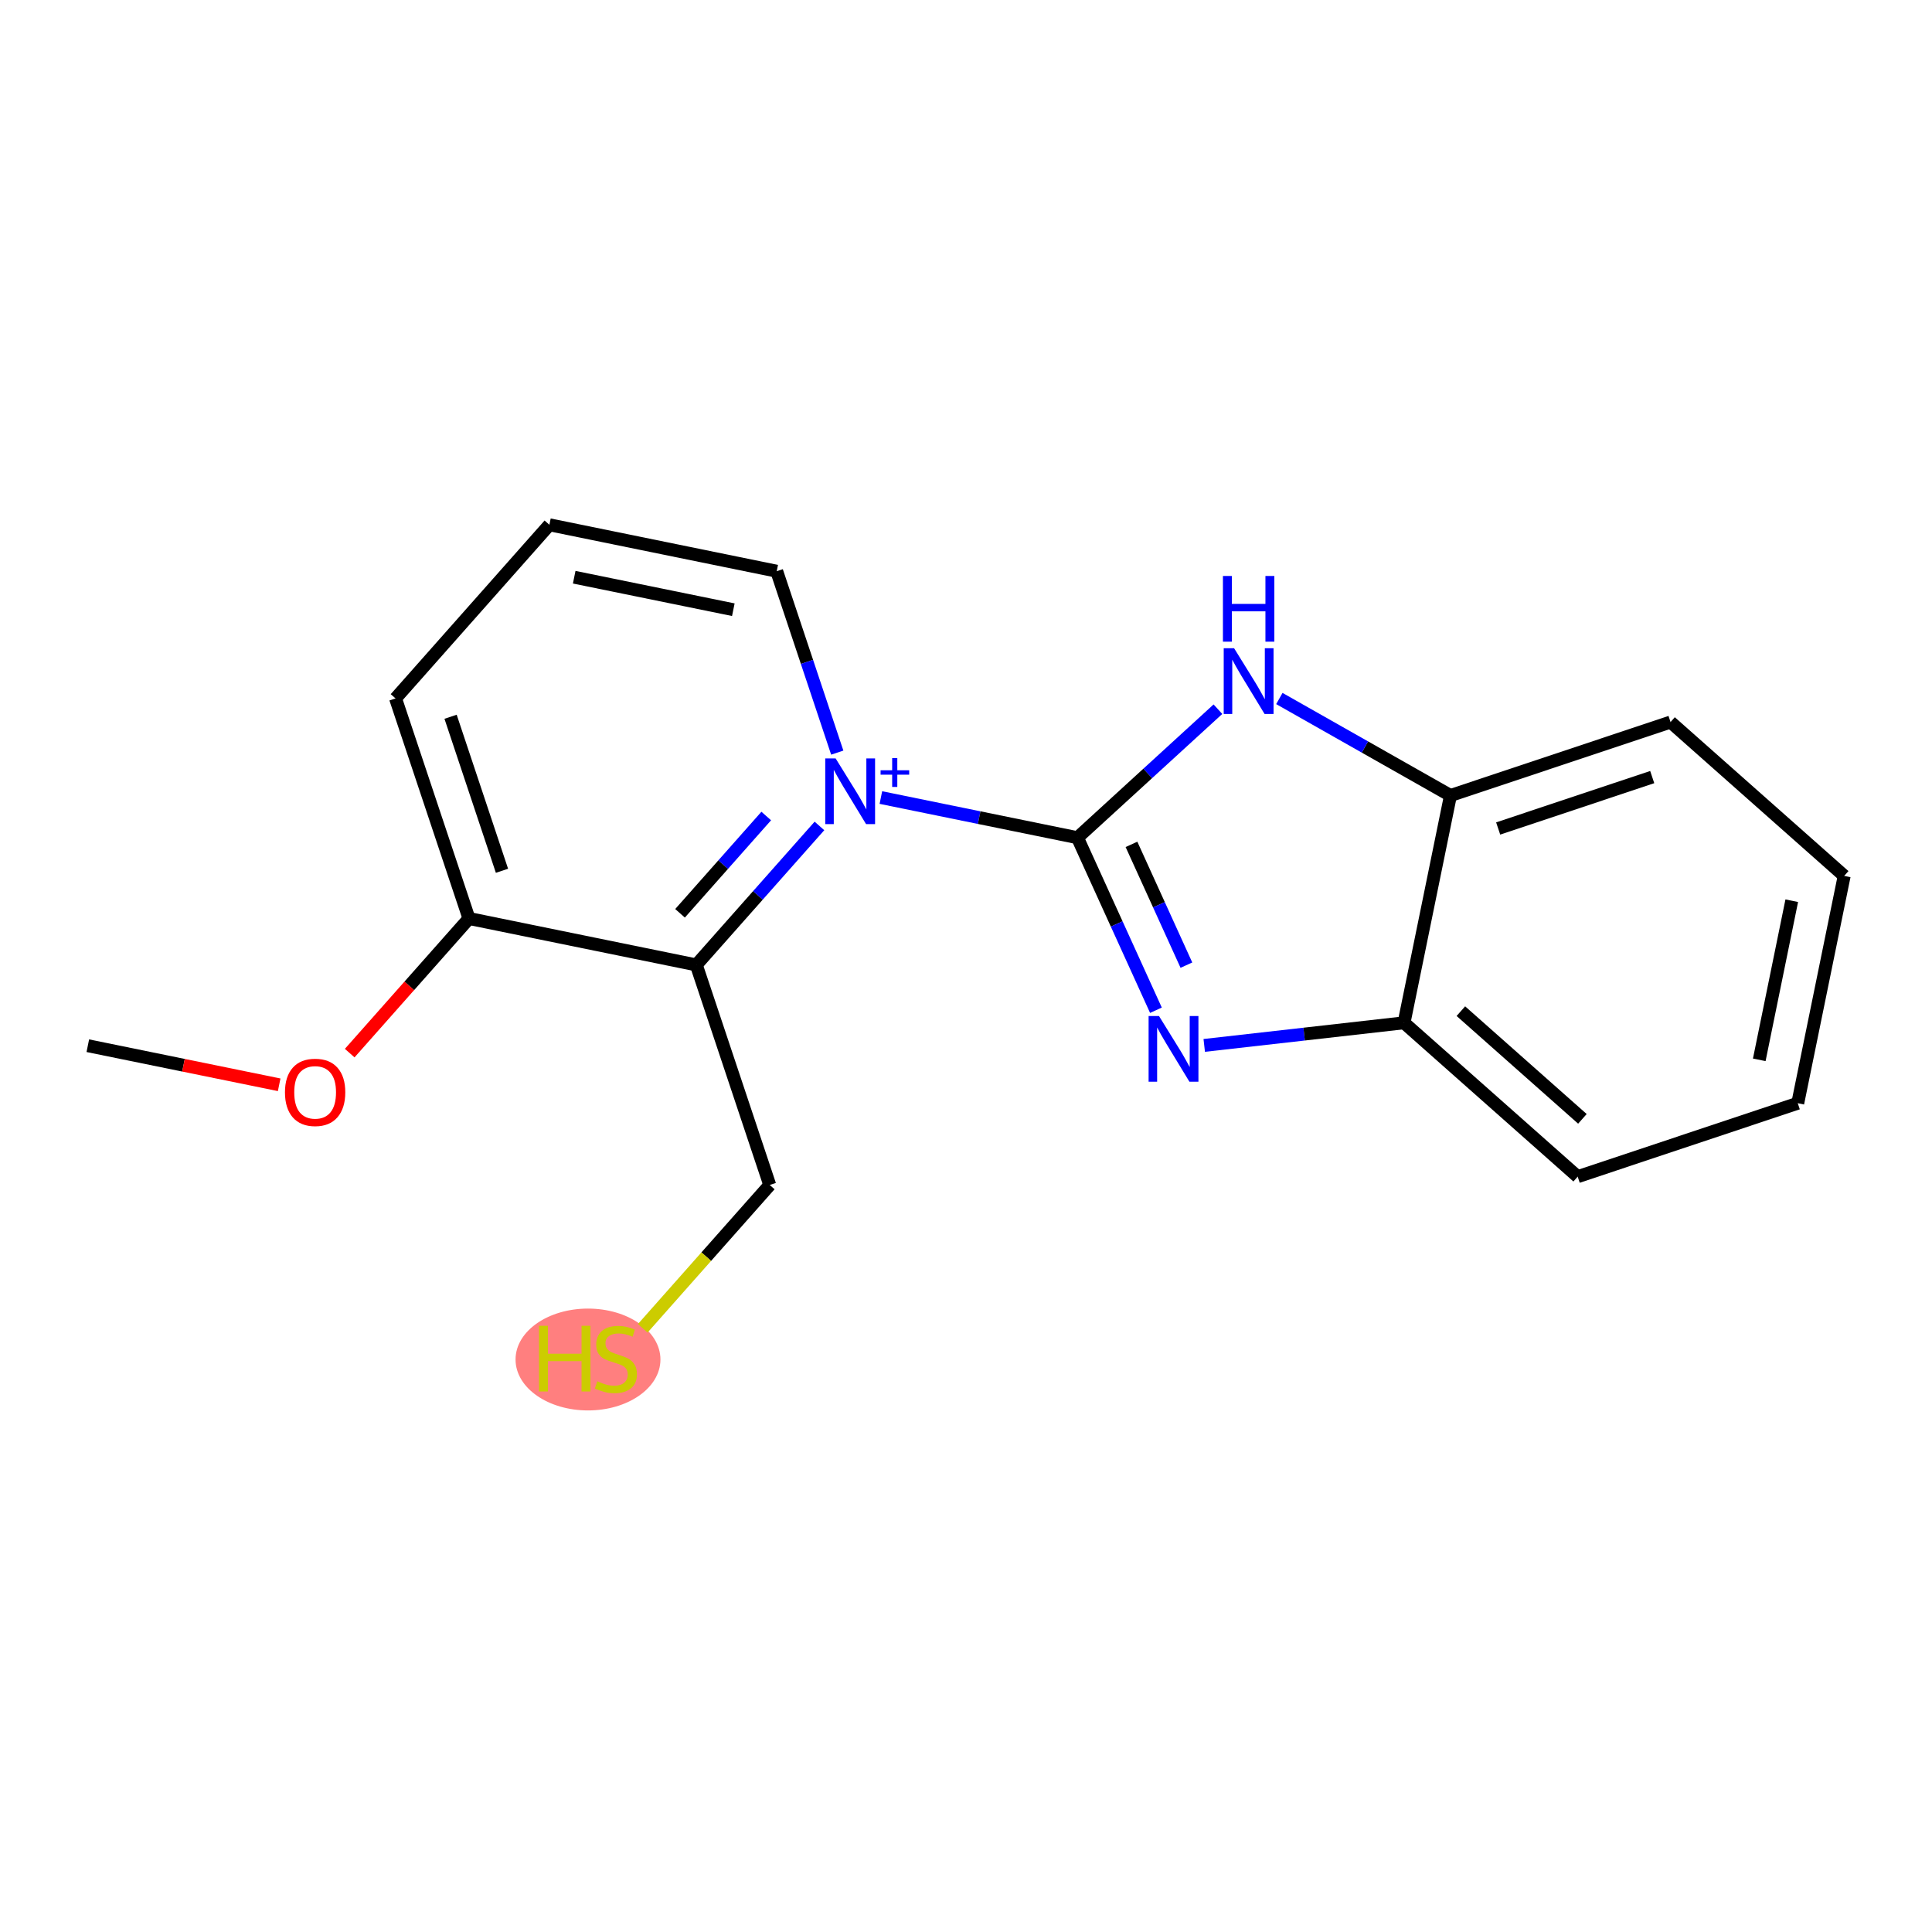 <?xml version='1.0' encoding='iso-8859-1'?>
<svg version='1.1' baseProfile='full'
              xmlns='http://www.w3.org/2000/svg'
                      xmlns:rdkit='http://www.rdkit.org/xml'
                      xmlns:xlink='http://www.w3.org/1999/xlink'
                  xml:space='preserve'
width='300px' height='300px' viewBox='0 0 300 300'>
<!-- END OF HEADER -->
<rect style='opacity:1.0;fill:#FFFFFF;stroke:none' width='300' height='300' x='0' y='0'> </rect>
<rect style='opacity:1.0;fill:#FFFFFF;stroke:none' width='300' height='300' x='0' y='0'> </rect>
<ellipse cx='91.304' cy='211.104' rx='10.75' ry='7.408'  style='fill:#FF7F7F;fill-rule:evenodd;stroke:#FF7F7F;stroke-width:1.0px;stroke-linecap:butt;stroke-linejoin:miter;stroke-opacity:1' />
<path class='bond-0 atom-0 atom-1' d='M 13.636,162.377 L 28.493,165.411' style='fill:none;fill-rule:evenodd;stroke:#000000;stroke-width:2.0px;stroke-linecap:butt;stroke-linejoin:miter;stroke-opacity:1' />
<path class='bond-0 atom-0 atom-1' d='M 28.493,165.411 L 43.349,168.446' style='fill:none;fill-rule:evenodd;stroke:#FF0000;stroke-width:2.0px;stroke-linecap:butt;stroke-linejoin:miter;stroke-opacity:1' />
<path class='bond-1 atom-1 atom-2' d='M 54.302,163.527 L 63.563,153.075' style='fill:none;fill-rule:evenodd;stroke:#FF0000;stroke-width:2.0px;stroke-linecap:butt;stroke-linejoin:miter;stroke-opacity:1' />
<path class='bond-1 atom-1 atom-2' d='M 63.563,153.075 L 72.824,142.623' style='fill:none;fill-rule:evenodd;stroke:#000000;stroke-width:2.0px;stroke-linecap:butt;stroke-linejoin:miter;stroke-opacity:1' />
<path class='bond-2 atom-2 atom-3' d='M 72.824,142.623 L 61.419,108.451' style='fill:none;fill-rule:evenodd;stroke:#000000;stroke-width:2.0px;stroke-linecap:butt;stroke-linejoin:miter;stroke-opacity:1' />
<path class='bond-2 atom-2 atom-3' d='M 77.948,135.216 L 69.964,111.296' style='fill:none;fill-rule:evenodd;stroke:#000000;stroke-width:2.0px;stroke-linecap:butt;stroke-linejoin:miter;stroke-opacity:1' />
<path class='bond-18 atom-16 atom-2' d='M 108.121,149.832 L 72.824,142.623' style='fill:none;fill-rule:evenodd;stroke:#000000;stroke-width:2.0px;stroke-linecap:butt;stroke-linejoin:miter;stroke-opacity:1' />
<path class='bond-3 atom-3 atom-4' d='M 61.419,108.451 L 85.311,81.488' style='fill:none;fill-rule:evenodd;stroke:#000000;stroke-width:2.0px;stroke-linecap:butt;stroke-linejoin:miter;stroke-opacity:1' />
<path class='bond-4 atom-4 atom-5' d='M 85.311,81.488 L 120.607,88.697' style='fill:none;fill-rule:evenodd;stroke:#000000;stroke-width:2.0px;stroke-linecap:butt;stroke-linejoin:miter;stroke-opacity:1' />
<path class='bond-4 atom-4 atom-5' d='M 89.163,89.629 L 113.871,94.675' style='fill:none;fill-rule:evenodd;stroke:#000000;stroke-width:2.0px;stroke-linecap:butt;stroke-linejoin:miter;stroke-opacity:1' />
<path class='bond-5 atom-5 atom-6' d='M 120.607,88.697 L 125.308,102.782' style='fill:none;fill-rule:evenodd;stroke:#000000;stroke-width:2.0px;stroke-linecap:butt;stroke-linejoin:miter;stroke-opacity:1' />
<path class='bond-5 atom-5 atom-6' d='M 125.308,102.782 L 130.009,116.867' style='fill:none;fill-rule:evenodd;stroke:#0000FF;stroke-width:2.0px;stroke-linecap:butt;stroke-linejoin:miter;stroke-opacity:1' />
<path class='bond-6 atom-6 atom-7' d='M 136.782,123.843 L 152.045,126.961' style='fill:none;fill-rule:evenodd;stroke:#0000FF;stroke-width:2.0px;stroke-linecap:butt;stroke-linejoin:miter;stroke-opacity:1' />
<path class='bond-6 atom-6 atom-7' d='M 152.045,126.961 L 167.308,130.078' style='fill:none;fill-rule:evenodd;stroke:#000000;stroke-width:2.0px;stroke-linecap:butt;stroke-linejoin:miter;stroke-opacity:1' />
<path class='bond-15 atom-6 atom-16' d='M 127.242,128.252 L 117.681,139.042' style='fill:none;fill-rule:evenodd;stroke:#0000FF;stroke-width:2.0px;stroke-linecap:butt;stroke-linejoin:miter;stroke-opacity:1' />
<path class='bond-15 atom-6 atom-16' d='M 117.681,139.042 L 108.121,149.832' style='fill:none;fill-rule:evenodd;stroke:#000000;stroke-width:2.0px;stroke-linecap:butt;stroke-linejoin:miter;stroke-opacity:1' />
<path class='bond-15 atom-6 atom-16' d='M 118.981,126.711 L 112.289,134.264' style='fill:none;fill-rule:evenodd;stroke:#0000FF;stroke-width:2.0px;stroke-linecap:butt;stroke-linejoin:miter;stroke-opacity:1' />
<path class='bond-15 atom-6 atom-16' d='M 112.289,134.264 L 105.596,141.817' style='fill:none;fill-rule:evenodd;stroke:#000000;stroke-width:2.0px;stroke-linecap:butt;stroke-linejoin:miter;stroke-opacity:1' />
<path class='bond-7 atom-7 atom-8' d='M 167.308,130.078 L 173.401,143.474' style='fill:none;fill-rule:evenodd;stroke:#000000;stroke-width:2.0px;stroke-linecap:butt;stroke-linejoin:miter;stroke-opacity:1' />
<path class='bond-7 atom-7 atom-8' d='M 173.401,143.474 L 179.493,156.869' style='fill:none;fill-rule:evenodd;stroke:#0000FF;stroke-width:2.0px;stroke-linecap:butt;stroke-linejoin:miter;stroke-opacity:1' />
<path class='bond-7 atom-7 atom-8' d='M 175.695,131.114 L 179.959,140.491' style='fill:none;fill-rule:evenodd;stroke:#000000;stroke-width:2.0px;stroke-linecap:butt;stroke-linejoin:miter;stroke-opacity:1' />
<path class='bond-7 atom-7 atom-8' d='M 179.959,140.491 L 184.224,149.868' style='fill:none;fill-rule:evenodd;stroke:#0000FF;stroke-width:2.0px;stroke-linecap:butt;stroke-linejoin:miter;stroke-opacity:1' />
<path class='bond-19 atom-15 atom-7' d='M 189.118,110.124 L 178.213,120.101' style='fill:none;fill-rule:evenodd;stroke:#0000FF;stroke-width:2.0px;stroke-linecap:butt;stroke-linejoin:miter;stroke-opacity:1' />
<path class='bond-19 atom-15 atom-7' d='M 178.213,120.101 L 167.308,130.078' style='fill:none;fill-rule:evenodd;stroke:#000000;stroke-width:2.0px;stroke-linecap:butt;stroke-linejoin:miter;stroke-opacity:1' />
<path class='bond-8 atom-8 atom-9' d='M 186.993,162.331 L 202.506,160.576' style='fill:none;fill-rule:evenodd;stroke:#0000FF;stroke-width:2.0px;stroke-linecap:butt;stroke-linejoin:miter;stroke-opacity:1' />
<path class='bond-8 atom-8 atom-9' d='M 202.506,160.576 L 218.019,158.82' style='fill:none;fill-rule:evenodd;stroke:#000000;stroke-width:2.0px;stroke-linecap:butt;stroke-linejoin:miter;stroke-opacity:1' />
<path class='bond-9 atom-9 atom-10' d='M 218.019,158.82 L 244.982,182.712' style='fill:none;fill-rule:evenodd;stroke:#000000;stroke-width:2.0px;stroke-linecap:butt;stroke-linejoin:miter;stroke-opacity:1' />
<path class='bond-9 atom-9 atom-10' d='M 226.842,157.011 L 245.716,173.735' style='fill:none;fill-rule:evenodd;stroke:#000000;stroke-width:2.0px;stroke-linecap:butt;stroke-linejoin:miter;stroke-opacity:1' />
<path class='bond-20 atom-14 atom-9' d='M 225.228,123.524 L 218.019,158.82' style='fill:none;fill-rule:evenodd;stroke:#000000;stroke-width:2.0px;stroke-linecap:butt;stroke-linejoin:miter;stroke-opacity:1' />
<path class='bond-10 atom-10 atom-11' d='M 244.982,182.712 L 279.155,171.307' style='fill:none;fill-rule:evenodd;stroke:#000000;stroke-width:2.0px;stroke-linecap:butt;stroke-linejoin:miter;stroke-opacity:1' />
<path class='bond-11 atom-11 atom-12' d='M 279.155,171.307 L 286.364,136.01' style='fill:none;fill-rule:evenodd;stroke:#000000;stroke-width:2.0px;stroke-linecap:butt;stroke-linejoin:miter;stroke-opacity:1' />
<path class='bond-11 atom-11 atom-12' d='M 273.177,164.57 L 278.223,139.863' style='fill:none;fill-rule:evenodd;stroke:#000000;stroke-width:2.0px;stroke-linecap:butt;stroke-linejoin:miter;stroke-opacity:1' />
<path class='bond-12 atom-12 atom-13' d='M 286.364,136.01 L 259.401,112.119' style='fill:none;fill-rule:evenodd;stroke:#000000;stroke-width:2.0px;stroke-linecap:butt;stroke-linejoin:miter;stroke-opacity:1' />
<path class='bond-13 atom-13 atom-14' d='M 259.401,112.119 L 225.228,123.524' style='fill:none;fill-rule:evenodd;stroke:#000000;stroke-width:2.0px;stroke-linecap:butt;stroke-linejoin:miter;stroke-opacity:1' />
<path class='bond-13 atom-13 atom-14' d='M 256.556,120.664 L 232.635,128.647' style='fill:none;fill-rule:evenodd;stroke:#000000;stroke-width:2.0px;stroke-linecap:butt;stroke-linejoin:miter;stroke-opacity:1' />
<path class='bond-14 atom-14 atom-15' d='M 225.228,123.524 L 211.943,115.994' style='fill:none;fill-rule:evenodd;stroke:#000000;stroke-width:2.0px;stroke-linecap:butt;stroke-linejoin:miter;stroke-opacity:1' />
<path class='bond-14 atom-14 atom-15' d='M 211.943,115.994 L 198.657,108.464' style='fill:none;fill-rule:evenodd;stroke:#0000FF;stroke-width:2.0px;stroke-linecap:butt;stroke-linejoin:miter;stroke-opacity:1' />
<path class='bond-16 atom-16 atom-17' d='M 108.121,149.832 L 119.526,184.004' style='fill:none;fill-rule:evenodd;stroke:#000000;stroke-width:2.0px;stroke-linecap:butt;stroke-linejoin:miter;stroke-opacity:1' />
<path class='bond-17 atom-17 atom-18' d='M 119.526,184.004 L 109.666,195.132' style='fill:none;fill-rule:evenodd;stroke:#000000;stroke-width:2.0px;stroke-linecap:butt;stroke-linejoin:miter;stroke-opacity:1' />
<path class='bond-17 atom-17 atom-18' d='M 109.666,195.132 L 99.806,206.259' style='fill:none;fill-rule:evenodd;stroke:#CCCC00;stroke-width:2.0px;stroke-linecap:butt;stroke-linejoin:miter;stroke-opacity:1' />
<path  class='atom-1' d='M 44.249 169.615
Q 44.249 167.165, 45.46 165.796
Q 46.67 164.427, 48.933 164.427
Q 51.195 164.427, 52.406 165.796
Q 53.616 167.165, 53.616 169.615
Q 53.616 172.094, 52.391 173.506
Q 51.166 174.903, 48.933 174.903
Q 46.685 174.903, 45.46 173.506
Q 44.249 172.108, 44.249 169.615
M 48.933 173.751
Q 50.489 173.751, 51.325 172.713
Q 52.175 171.661, 52.175 169.615
Q 52.175 167.612, 51.325 166.603
Q 50.489 165.58, 48.933 165.58
Q 47.377 165.58, 46.526 166.589
Q 45.691 167.598, 45.691 169.615
Q 45.691 171.676, 46.526 172.713
Q 47.377 173.751, 48.933 173.751
' fill='#FF0000'/>
<path  class='atom-6' d='M 129.757 117.768
L 133.1 123.172
Q 133.431 123.705, 133.965 124.67
Q 134.498 125.636, 134.527 125.694
L 134.527 117.768
L 135.881 117.768
L 135.881 127.97
L 134.483 127.97
L 130.895 122.062
Q 130.477 121.371, 130.031 120.578
Q 129.598 119.785, 129.469 119.54
L 129.469 127.97
L 128.143 127.97
L 128.143 117.768
L 129.757 117.768
' fill='#0000FF'/>
<path  class='atom-6' d='M 136.737 119.607
L 138.535 119.607
L 138.535 117.714
L 139.333 117.714
L 139.333 119.607
L 141.179 119.607
L 141.179 120.292
L 139.333 120.292
L 139.333 122.194
L 138.535 122.194
L 138.535 120.292
L 136.737 120.292
L 136.737 119.607
' fill='#0000FF'/>
<path  class='atom-8' d='M 179.968 157.77
L 183.311 163.174
Q 183.642 163.707, 184.175 164.672
Q 184.709 165.638, 184.737 165.695
L 184.737 157.77
L 186.092 157.77
L 186.092 167.972
L 184.694 167.972
L 181.106 162.064
Q 180.688 161.372, 180.241 160.58
Q 179.809 159.787, 179.679 159.542
L 179.679 167.972
L 178.354 167.972
L 178.354 157.77
L 179.968 157.77
' fill='#0000FF'/>
<path  class='atom-15' d='M 191.632 100.659
L 194.975 106.063
Q 195.307 106.596, 195.84 107.562
Q 196.373 108.527, 196.402 108.585
L 196.402 100.659
L 197.756 100.659
L 197.756 110.861
L 196.359 110.861
L 192.771 104.953
Q 192.353 104.262, 191.906 103.469
Q 191.474 102.677, 191.344 102.432
L 191.344 110.861
L 190.018 110.861
L 190.018 100.659
L 191.632 100.659
' fill='#0000FF'/>
<path  class='atom-15' d='M 189.896 89.437
L 191.279 89.437
L 191.279 93.774
L 196.496 93.774
L 196.496 89.437
L 197.879 89.437
L 197.879 99.639
L 196.496 99.639
L 196.496 94.927
L 191.279 94.927
L 191.279 99.639
L 189.896 99.639
L 189.896 89.437
' fill='#0000FF'/>
<path  class='atom-18' d='M 83.703 205.866
L 85.086 205.866
L 85.086 210.204
L 90.302 210.204
L 90.302 205.866
L 91.686 205.866
L 91.686 216.069
L 90.302 216.069
L 90.302 211.356
L 85.086 211.356
L 85.086 216.069
L 83.703 216.069
L 83.703 205.866
' fill='#CCCC00'/>
<path  class='atom-18' d='M 92.752 214.483
Q 92.867 214.527, 93.343 214.728
Q 93.818 214.93, 94.337 215.06
Q 94.87 215.175, 95.389 215.175
Q 96.355 215.175, 96.917 214.714
Q 97.479 214.238, 97.479 213.417
Q 97.479 212.855, 97.19 212.509
Q 96.917 212.163, 96.484 211.976
Q 96.052 211.789, 95.332 211.573
Q 94.424 211.299, 93.876 211.039
Q 93.343 210.78, 92.954 210.232
Q 92.579 209.685, 92.579 208.763
Q 92.579 207.48, 93.444 206.688
Q 94.323 205.895, 96.052 205.895
Q 97.234 205.895, 98.574 206.457
L 98.242 207.567
Q 97.017 207.062, 96.095 207.062
Q 95.101 207.062, 94.553 207.48
Q 94.006 207.884, 94.02 208.59
Q 94.02 209.137, 94.294 209.469
Q 94.582 209.8, 94.986 209.987
Q 95.403 210.175, 96.095 210.391
Q 97.017 210.679, 97.565 210.967
Q 98.113 211.256, 98.502 211.846
Q 98.905 212.423, 98.905 213.417
Q 98.905 214.829, 97.954 215.593
Q 97.017 216.342, 95.447 216.342
Q 94.539 216.342, 93.847 216.141
Q 93.17 215.953, 92.363 215.622
L 92.752 214.483
' fill='#CCCC00'/>
</svg>
